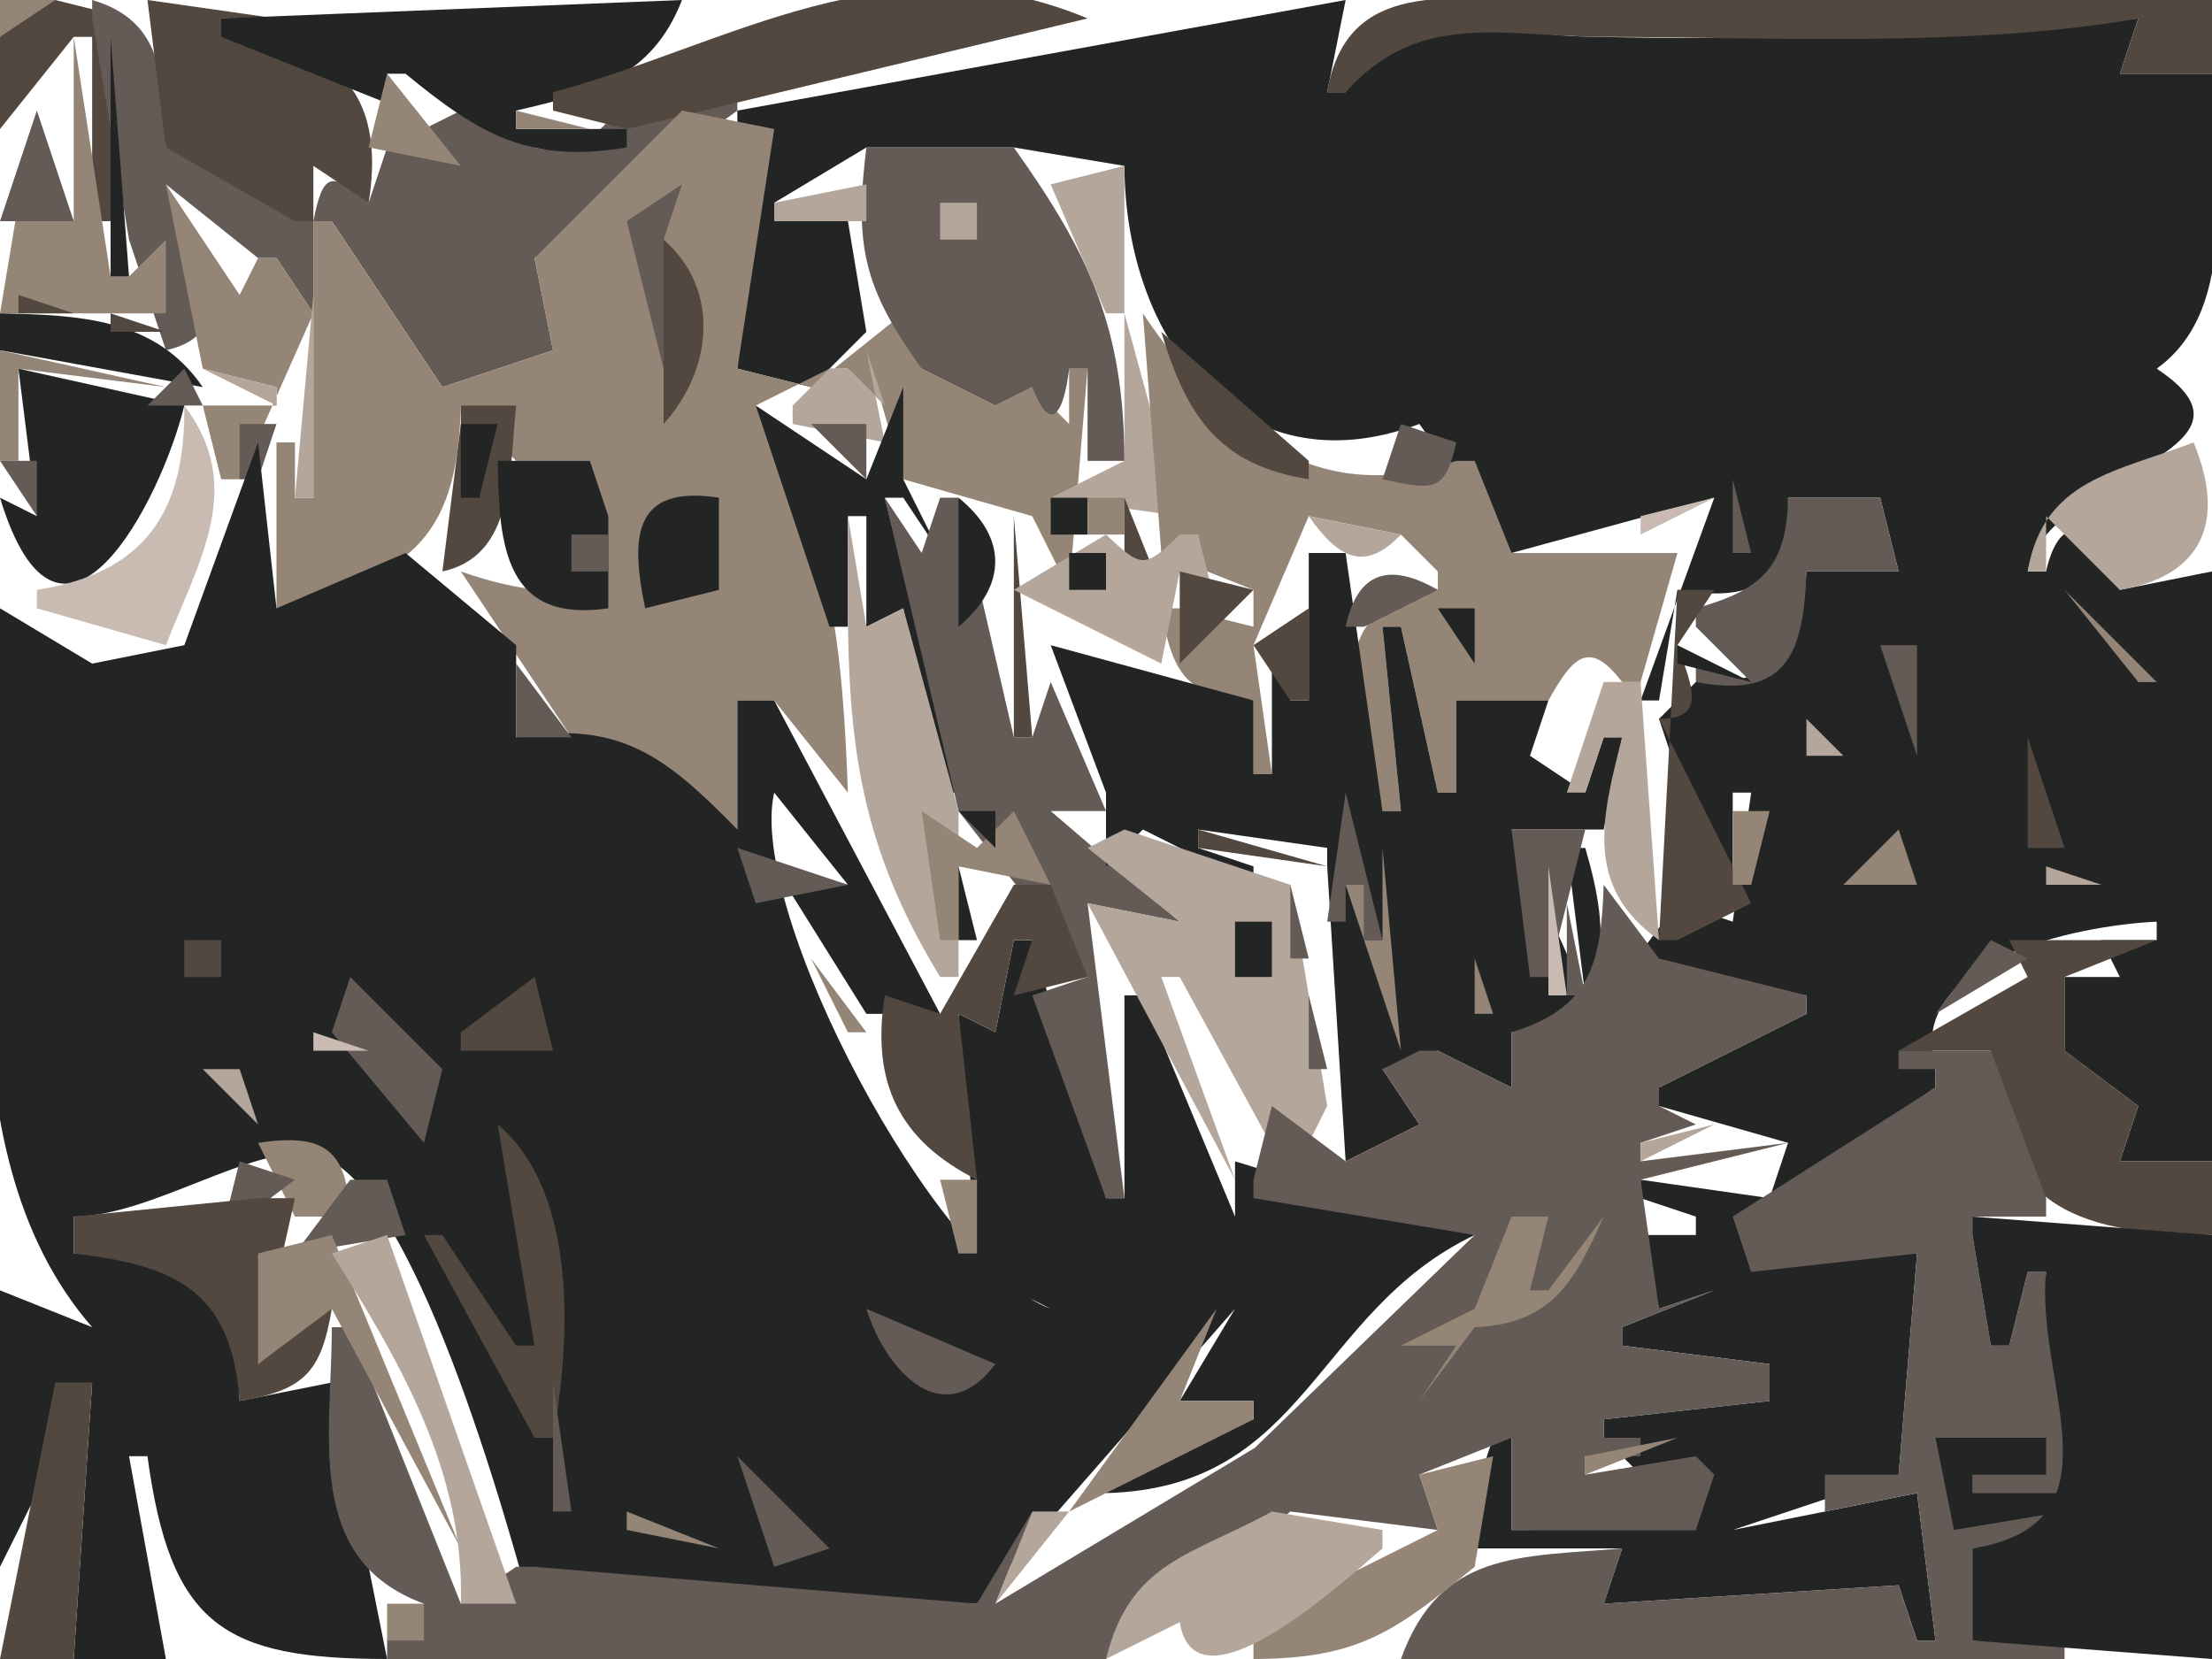 <svg xmlns="http://www.w3.org/2000/svg" viewBox="0 0 120 90"><path d="M0 0v2h3V0H0z" fill="#958576"/><path d="M3 0L0 2v5l4-5h1v10h1L7 1 3 0z" fill="#53483f"/><path d="M5 0v1l2 12 2 6c4.642-1.015 1.2-5.827 0-9l5 4h1l2 3v-5h1l6 9 6-2-1-5 11-8V5h-6c-1.829 3.76-5.248 4.151-8 1h-1l-4 2-1 3c-2.046-1.747-2.474-1.645-3 1h-1c-1.223-3.687-3.308-3.88-7-4-.118-3.696-.118-6.864-4-8z" fill="#645b56"/><path d="M8 0l1 8 7 4h1V9l3 2c.991-6.22-2.021-8.819-8-9V1h3L8 0z" fill="#53483f"/><path d="M12 1v1l10 4-1-2h1c4.044 3.325 6.705 4.884 12 4V7h-6V6c4.199-.978 7.35-1.79 9-6L12 1z" fill="#232525"/><path d="M30 5v1l4 1 25-6C48.289-3.494 39.526 2.461 30 5z" fill="#53483f"/><path d="M40 6v14l4 1 3-3-1-6h-4v-1l5-3h8l6 1c.033 9.426 6.214 17.66 16 14l5 7 11-3-4 11h1l1-6c4.348.725 6.169-.494 6-5h5l1 4h-5c-.333 4.307-1.516 6.168-6 6l-2 2 3 9h1v-5h1l-1 7-3-1-3 4 10 1v1l-8 4v1l7 2-1 3-7-1v1l3 1v1h-3l1 4 3-1-5 2v1l8 1v2l-9 1v1l5 5H82v-5h-1l-2 6h9l-1 3 16-1 1 3h1l-1-8-10 2 9-3 1-12-10-2c7.26 1.509 6.08-3.901 11-7v-1c-1.73-5.899 7.68-7.799 12-8v1h-3l1 2h-3v4l4 3-1 3h5V31l-5 1c-.62-3.047-3.12-5.008-4-1h-1c.99-5.309 13.86-6.465 7-11 4.65-3.352 3-10.781 3-16h-5l1-3c-9.54 1.009-20.389 1.205-30 .985C80.875 1.868 76.009-.145 73 5h-1l1-5-33 6z" fill="#232525"/><path d="M72 5h1c3.987-4.47 8.494-3.018 14-3 9.124.028 20.11.577 29-1l-1 3h5V0H84c-5.195 0-10.954-1.27-12 5z" fill="#53483f"/><path d="M4 2v10l-3-1-1 6h9v-4l-2 2H6L4 2z" fill="#958576"/><path d="M6 2v13h1L6 2z" fill="#232525"/><path d="M21 4l-1 4 5 1-4-5z" fill="#958576"/><path d="M2 6l-2 6h4L2 6z" fill="#645b56"/><path d="M28 6v1h4l-4-1m9 0l-8 8 1 5-6 2-6-9h-1v15h-1v-3h-1v9c6.907-1.736 9.817-3.407 10-11l3 3h4l-1 3c3.578 5.38-2.669 4.198-6 3l6 9 9 5v-7h2l4 5c-.287-7.826-.879-14.167-5-21l4-2h1l2 2-1-3 2 7 7 2 2 4 1-12h-1v3l-2-2-2 1-4-2-1-3-5 4-4-1 2-13-5-1z" fill="#958576"/><path d="M47 8c-.657 5.344-.154 7.616 3 12l4 2 2-1c1.063 2.764 1.74 1.211 2-1h1v5h2c-.021-7.218-1.903-11.237-6-17h-8z" fill="#645b56"/><path d="M57 10l3 7h1V9l-4 1z" fill="#b4a69b"/><path d="M9 10l2 10 4 1v1h-4l1 4h1l4-9-2-3h-1l-1 2-4-6z" fill="#958576"/><path d="M37 10l-3 2 2 8h1l-1-7 1-3z" fill="#645b56"/><path d="M42 11v1h5v-2l-5 1m9 0v2h2v-2h-2z" fill="#b4a69b"/><path d="M36 13v10c2.622-2.884 3.136-7.273 0-10M1 16v1h3l-3-1z" fill="#53483f"/><path d="M17 16l-1 11h1V16z" fill="#b4a69b"/><path d="M0 17v2l11 2c-2.57-3.751-6.71-3.909-11-4z" fill="#232525"/><path d="M6 17v1h3l-3-1z" fill="#53483f"/><path d="M9 17l1 1-1-1z" fill="#c9bbb2"/><path d="M61 17v8l-4 2 7 1-3-11z" fill="#b4a69b"/><path d="M62 17l1 13 5 2v2l-4-1h-1c.564 3.526 1.358 4.836 5 5v4h1l-1-7 3-7 5 1 2 2v1c-7.169 1.234-3.958 6.88-3 12h1l-1-10h1l2 9h1v-5h5c1.315-2.349 2.199-3.364 4-1h1l2-7h-9l-2-5h-1c-7.85 2.693-12.936-1.996-17-8m-19 1l1 1-1-1z" fill="#958576"/><path d="M63 18c1.363 4.573 3.132 7.231 8 8v-1l-8-7z" fill="#53483f"/><path d="M0 19v6h1v-5l8 1-9-2z" fill="#958576"/><path d="M47 19l1 3-2-2h-1l-2 2v1l5 1-1-5z" fill="#b4a69b"/><path d="M117 21l3-2-3 2z" fill="#53483f"/><path d="M1 20l1 8-2-1c3.277 10.793 8.746.169 10-5l-9-2z" fill="#232525"/><path d="M8 22h3l-1-2-2 2z" fill="#645b56"/><path d="M11 20l4 2v-1l-4-1z" fill="#b4a69b"/><path d="M49 21l-2 5-6-4 4 12h1v-6h1v6l2-1 2 10h1l-4-16h1l2 3-2-4v-5z" fill="#232525"/><path d="M10 22c.071 5.728-2.12 9.089-8 10v1l7 2c1.802-4.609 4.341-8.584 1-13z" fill="#c9bbb2"/><path d="M25 22v1l-1 8c3.912-.838 3.625-5.43 4-9h-3z" fill="#53483f"/><path d="M9 23l2 4-2-4z" fill="#958576"/><path d="M13 23v3h1l1-3h-2z" fill="#645b56"/><path d="M25 23v4h1l1-4h-2z" fill="#232525"/><path d="M44 23l3 3v-3h-3m32 0l-1 3c2.711.577 3.395.768 4-2l-3-1z" fill="#645b56"/><path d="M14 24l-4 11-5 1-5-3c0 12.514-3.49 29.253 5 39l-5-2v15l5-10-1 15h5L7 79h1c1.241 9.171 4.118 10.999 13 11l-3-15-5 1c-.208-6.263-3.086-7.697-9-8v-2c4.206-.015 9.695-3.932 13.005-3.374C22.386 63.534 27.652 83.07 29 88l24-1 14-16-3 5h4v1c-3.902.127-5.915.599-8 4 10.911-.288 11.288-9.849 20-14l-13-4v3l-5-12h-1v11h-1l-4-14h-1l-1 5-2-1 1 14 4 2c-6.256-2.28-16.491-21.597-15-28l4 5-4-1 5 8h4l-9-17h-2v7c-3.861-3.951-6.358-5.932-12-5v-5l-6-5-7 3-1-9z" fill="#232525"/><path d="M119 24c-4.26 1.636-8.14 2.006-9 7h1v-3l4 4c4.56-.761 5.75-3.792 4-8z" fill="#b4a69b"/><path d="M0 25l2 3v-3H0z" fill="#645b56"/><path d="M27 25c.055 4.686.425 8.814 6 8v-5l-1-3h-5m8 8l4-1v-5c-4.612-.705-4.826 2.032-4 6z" fill="#232525"/><path d="M94 26v4h1l-1-4m-46 1l4 17 7 9-3 1 4 11h1l-2-16 5 1-7-6h3l-3-7-1 3h-1l-3-13h-1l-1 3-2-3z" fill="#645b56"/><path d="M52 27v7c2.647-2.228 2.663-4.843 0-7m5 0v2h2v-2h-2z" fill="#232525"/><path d="M59 27v2h2v-2h-2z" fill="#958576"/><path d="M61 27v5h2l-2-5z" fill="#53483f"/><path d="M89 28v1l4-2-4 1z" fill="#c9bbb2"/><path d="M97 27c-.069 3.76-1.435 5.011-5 6v1l3 3-3-1v1c4.886.93 5.849-1.471 6-6h5l-1-4h-5z" fill="#645b56"/><path d="M25.333 28.667l.334.666-.334-.666z" fill="#232525"/><path d="M46 28c-.027 9.865-.338 16.269 5 25h1v-9l-3-11-2 1-1-6z" fill="#b4a69b"/><path d="M55 28v12h1l-1-12z" fill="#53483f"/><path d="M71 28c1.55 2.214 2.997 3.114 5 1l-5-1z" fill="#b4a69b"/><path d="M31 29v2h2v-2h-2z" fill="#645b56"/><path d="M57 31l3-1-3 1z" fill="#53483f"/><path d="M60 29l-5 3 8 4 1-5 1 2h1l-1-4h-1c-1.93 1.893-2.078 1.799-4 0z" fill="#b4a69b"/><path d="M67 29l2 3-2-3z" fill="#53483f"/><path d="M0 30l2 3-2-3z" fill="#958576"/><path d="M58 30v2h2v-2h-2m13 0v8h-1v-2h-1v6h-1v-4l-11-3 3 8v4l2-2 6 3v-1l-3-1v-1l7 1v1l1 16 4-2-2-3 3-1 4 2v-3c5.605-.935 5.396-5.267 4-10h-1l1 8-4-9h5l1-5h-1l-1 3-3-2 1-3h-5v5h-1l-2-9h-1l1 10h-1l-2-14h-2z" fill="#232525"/><path d="M101 30l1 1-1-1z" fill="#c9bbb2"/><path d="M104.67 30.333l.66.334-.66-.334z" fill="#958576"/><path d="M64 31v5l4-4-4-1z" fill="#53483f"/><path d="M73 34h1l4-2c-2.613-1.498-4.354-1.012-5 2z" fill="#645b56"/><path d="M91 32l-1 19h1l4-2-5-10c2.626 0 1.791-1.763 1-4l2-3h-2z" fill="#53483f"/><path d="M112 32l4 5h1l-5-5z" fill="#958576"/><path d="M9.333 33.667l.334.666-.334-.666z" fill="#645b56"/><path d="M71 33l-3 2 2 3h1v-5z" fill="#53483f"/><path d="M78 33l2 3v-3h-2z" fill="#232525"/><path d="M83 41l5-7-5 7z" fill="#53483f"/><path d="M96 34l1 1-1-1z" fill="#232525"/><path d="M5.667 35.333l.666.334-.666-.334z" fill="#958576"/><path d="M91 35v1l4 1-4-2z" fill="#232525"/><path d="M101.33 35.667l.34.666-.34-.666z" fill="#b4a69b"/><path d="M102 35l2 6v-6h-2z" fill="#645b56"/><path d="M104.67 35.333l.66.334-.66-.334z" fill="#c9bbb2"/><path d="M28 36v4h3l-3-4m47.333.667l.334.666-.334-.666z" fill="#645b56"/><path d="M87 37l-2 6h1l1-3h1c-1.109 4.372-2.09 8.077 2 11l-1-14h-2m11 2v2h2l-2-2z" fill="#b4a69b"/><path d="M110 40v6h2l-2-6z" fill="#53483f"/><path d="M53.333 41.667l.334.666-.334-.666z" fill="#c9bbb2"/><path d="M95 41l3 3-3-3z" fill="#645b56"/><path d="M56.333 42.667l.334.666-.334-.666M42 43l3 3-3-3z" fill="#b4a69b"/><path d="M73 43l-1 7h1v-2h1v3h1l-2-8z" fill="#645b56"/><path d="M94 43l1 1-1-1z" fill="#c9bbb2"/><path d="M50 44l1 7h1v-4l5 1-2-4-2 2-3-2z" fill="#958576"/><path d="M52 44l2 2v-2h-2z" fill="#232525"/><path d="M57 44l2 3-2-3m27.667.333l.666.334-.666-.334z" fill="#c9bbb2"/><path d="M91.333 44.667l.334.666-.334-.666M94 44v4h1l1-4h-2z" fill="#958576"/><path d="M40 46l1 3 5-1-6-2z" fill="#645b56"/><path d="M61 45l-2 1 5 4-5-1 8 15-4-11h1l6 11 2-4-2-12-9-3z" fill="#b4a69b"/><path d="M65 45v1l7 1-7-2z" fill="#53483f"/><path d="M82 45l1 8h1l2-8h-4z" fill="#645b56"/><path d="M100 48h4l-1-3-3 3m-25-2v5h-1v-3h-1l3 9-1-11z" fill="#958576"/><path d="M97 46l3 2-3-2z" fill="#53483f"/><path d="M52 47v4h1l-1-4z" fill="#232525"/><path d="M53.333 47.667l.334.666-.334-.666z" fill="#53483f"/><path d="M54 47l-1 3 1-3z" fill="#c9bbb2"/><path d="M80 47l2 3-2-3z" fill="#958576"/><path d="M84 47v7h1l-1-7z" fill="#c9bbb2"/><path d="M111 47v1h3l-3-1m-68.667 1.667l.334.666-.334-.666z" fill="#b4a69b"/><path d="M46 48l2 3-2-3z" fill="#958576"/><path d="M55 48l-4 7-3-1c-.745 4.676.736 7.856 5 10l-1-9 2 1 1-5h1l-1 3 4-1-2-5h-2z" fill="#53483f"/><path d="M70 48v4h1l-1-4m17 0c-.139 4.265-.708 6.697-5 8v3l-4-2h-1l-2 1 2 3-4 2-4-3-1 4v1l12 2-11.934 11.552L54 87l2-5-3 5-24-2h-1l-3 2-6-15h-1c0 5.904-1.539 12.596 5 15l-2 2v1h39l10-8 8 1-1-3 5-2v5h10l1-3-1-1-6 1v-1h3v-1h-2v-1l9-1v-2l-8-1v-1l5-2-3 1-1-7 8-2-8 1v-1l3-1-2-1v-1l8-4v-1l-8-2-3-4z" fill="#645b56"/><path d="M25 49l4 6-4-6z" fill="#958576"/><path d="M43 49l2 3-2-3m23 2l3-1-3 1m19-2v5h1l-1-5z" fill="#645b56"/><path d="M67 50v3h2v-3h-2z" fill="#232525"/><path d="M109 51l1 2-7 4h5c.2 8.247 4.32 9.974 12 10v-4h-5l1-3-4-3v-4l5-2h-8m-99 0v2h2v-2h-2z" fill="#53483f"/><path d="M108 51l-3 4 5-3-2-1z" fill="#645b56"/><path d="M44 52l2 4h1l-3-4m36 0v3h1l-1-3z" fill="#958576"/><path d="M19 53l-1 3 5 6 1-4-5-5z" fill="#645b56"/><path d="M29 53l-4 3v1h5l-1-4z" fill="#53483f"/><path d="M37 53l4 5-4-5z" fill="#b4a69b"/><path d="M63 53l5 10-5-10m8 1v4h1l-1-4z" fill="#645b56"/><path d="M17 56v1h3l-3-1z" fill="#c9bbb2"/><path d="M103 57v1h2v1l-11 7 1 3 9-1-1 12h-4v2l5-1 1 8h-1l-1-3-16 1 1-3c-5.544.478-9.881.113-12 6h36v-1h-5v-5c9.04-.705 3.62-8.841 4-15h-1l-1 4h-1l-1-6v-1h4v-1l-3-8h-5z" fill="#645b56"/><path d="M11 58l3 3-1-3h-2z" fill="#b4a69b"/><path d="M14 62l2 4h3c-.166-3.665-1.414-4.532-5-4z" fill="#958576"/><path d="M27 61l2 12h-1l-4-6h-1l6 11h1c.947-5.177 1.384-13.313-3-17z" fill="#53483f"/><path d="M89 62v1l4-2-4 1z" fill="#b4a69b"/><path d="M13 63l-1 4 4-3-3-1m6 1l-3 4 6-1-1-3h-2z" fill="#645b56"/><path d="M43 64l1 1-1-1z" fill="#c9bbb2"/><path d="M51 64l1 4h1v-4h-2z" fill="#958576"/><path d="M64 64l3 2-3-2z" fill="#645b56"/><path d="M14 65L4 66v2c5.577.644 8.558 2.046 9 8 3.474-.576 4.424-1.526 5-5h-1l-3 3 2-9h-2z" fill="#53483f"/><path d="M44 65l3 4-3-4z" fill="#645b56"/><path d="M82 66l-2 5-4 2h3l-2 3 3-4c4.137-.185 5.378-2.365 7-6l-3 4h-1l1-4h-2m8.667.333l.666.334-.666-.334z" fill="#958576"/><path d="M107 66v1l1 6h1l1-4h1c-.62 6.005 4.35 13.664-4 15v5l13 1V67l-13-1z" fill="#232525"/><path d="M14 68v6l4-3 7 13-7-17-4 1z" fill="#958576"/><path d="M18 68c3.727 5.898 7.21 11.862 7 19h3l-7-20-3 1z" fill="#b4a69b"/><path d="M0 68l5 4-5-4m52 0l5 3-5-3z" fill="#53483f"/><path d="M47 71c1.082 3.455 4.195 6.713 7 3l-7-3z" fill="#645b56"/><path d="M66 71l-8 11 10-5v-1h-4l2-5z" fill="#958576"/><path d="M43 72l3 4-3-4z" fill="#645b56"/><path d="M3 75L0 90h4l1-15H3z" fill="#53483f"/><path d="M30 75v7h1l-1-7z" fill="#645b56"/><path d="M71 79l5 2-5-2m15 0v1l5-2-5 1z" fill="#958576"/><path d="M105 78l1 5 6-1v-1h-5v-1h4v-2h-6z" fill="#232525"/><path d="M7 79l4 11-4-11z" fill="#53483f"/><path d="M40 79l2 6 3-1-5-5z" fill="#645b56"/><path d="M77 80l1 3-10 5v2c5.751-.02 7.667-1.495 12-5l1-6-4 1m17 3l5-3-5 3m13.67-2.667l.66.334-.66-.334M34 82v1l5 1-5-2z" fill="#958576"/><path d="M56 82l-2 5 4-5h-2m13 0c-4.36 2.399-7.696 2.695-9 8l4-2c.85 5.25 9.092-2.391 11-4v-1l-6-1m-35.333 3.333l.666.334-.666-.334z" fill="#b4a69b"/><path d="M21 87v2h2v-2h-2z" fill="#958576"/><path d="M61 90l3-2-3 2z" fill="#645b56"/></svg>